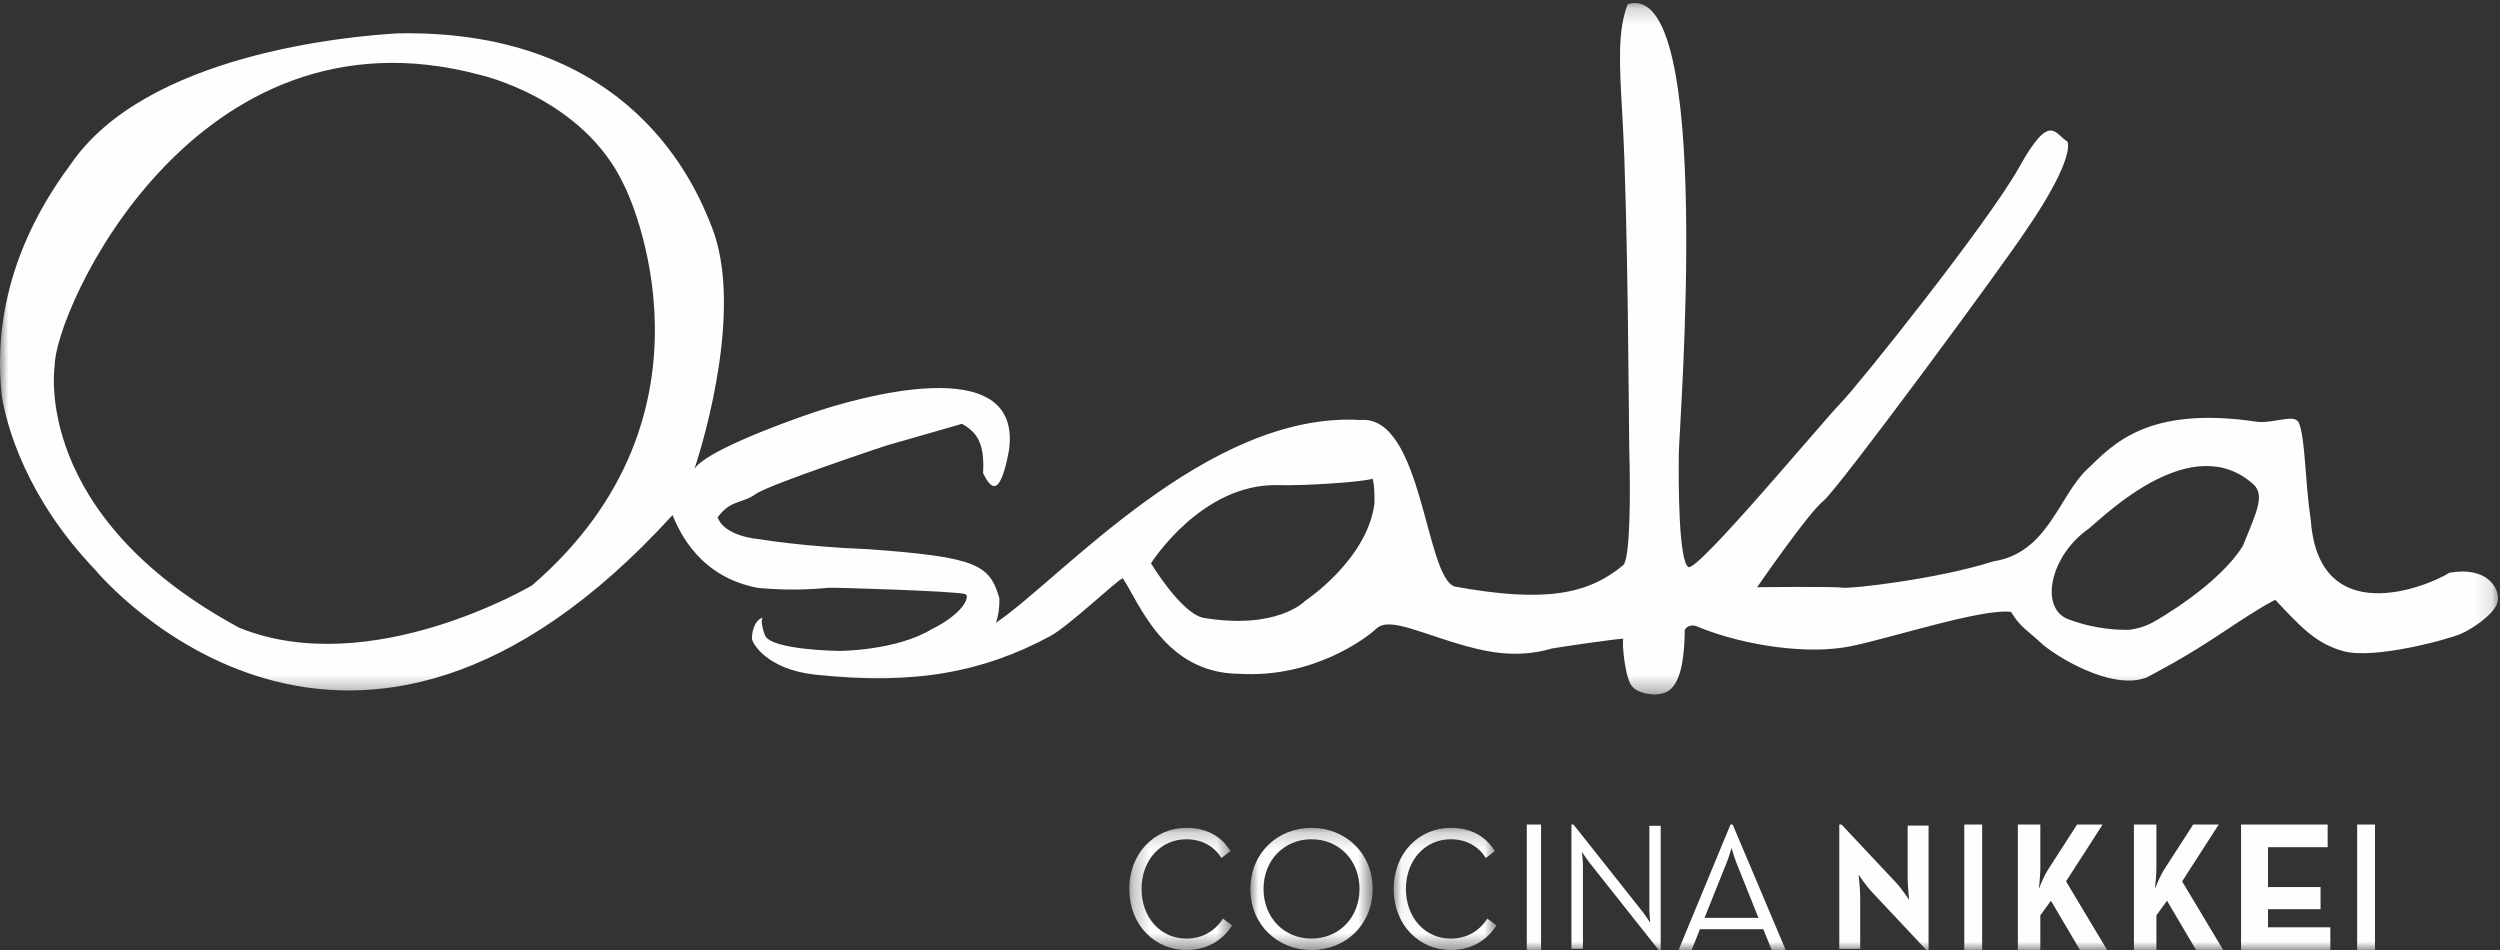 <svg xmlns="http://www.w3.org/2000/svg" xmlns:xlink="http://www.w3.org/1999/xlink" width="150px" height="57px" viewBox="0 0 150 57"><rect x="0" y="0" width="150" height="57" fill="#333333" stroke="none"/><title>Logo Osaka</title><desc>Created with Sketch.</desc><defs><polygon id="path-1" points="0 0.183 149.88 0.183 149.88 41.668 0 41.668"></polygon><polygon id="path-3" points="0.257 0.199 6.428 0.199 6.428 7.528 0.257 7.528"></polygon><polygon id="path-5" points="0.024 0.199 7.359 0.199 7.359 7.528 0.024 7.528"></polygon><polygon id="path-7" points="0.048 0.199 6.219 0.199 6.219 7.528 0.048 7.528"></polygon><polygon id="path-9" points="0 57 150 57 150 0 0 0"></polygon></defs><g id="01.-Desktop" stroke="none" stroke-width="1" fill="none" fill-rule="evenodd"><g id="07.-Trabaja-en-Osaka" transform="translate(-40, -31)"><g id="Header" transform="translate(40, 30)"><g id="Foundation/Logos/Osaka/Antiguo" transform="translate(0, 1)"><g id="Logo-Osaka"><g id="Group-3"><mask id="mask-2" fill="white"><use xlink:href="#path-1"></use></mask><g id="Clip-2"></g><path d="M146.963,34.367 C145.543,35.248 139.16,37.788 138.652,31.262 C138.281,28.736 138.326,26.28 137.926,25.359 C137.684,24.811 136.446,25.406 135.464,25.312 C128.742,24.294 126.712,26.752 125.197,28.19 C123.532,29.778 122.849,33.193 119.604,33.68 C116.27,34.749 111.054,35.337 110.565,35.262 C110.072,35.181 105.429,35.231 105.429,35.231 C105.429,35.231 108.473,30.804 109.406,30.051 C110.328,29.3 120.244,15.838 121.548,13.839 C123.649,10.79 124.249,9.055 124.05,8.497 C123.286,8.056 123.029,6.647 121.141,10.052 C119.235,13.436 111.512,23.091 110.441,24.186 C109.363,25.285 101.86,34.318 101.304,34.026 C100.712,33.64 100.709,29.006 100.727,27.249 C100.742,25.532 102.891,-1.35 97.661,0.252 C97.048,1.862 97.159,3.769 97.349,7.088 C97.684,12.804 97.734,25.989 97.754,26.882 C97.834,29.693 97.812,33.385 97.413,33.893 C95.326,35.633 92.782,36.196 87.289,35.194 C85.503,34.654 85.362,24.893 81.629,25.199 C72.437,24.665 63.695,34.705 59.759,37.366 C59.904,36.936 59.975,36.452 59.965,35.903 C59.376,33.863 58.609,33.424 52.074,32.95 C48.203,32.804 45.526,32.346 45.526,32.346 C45.526,32.346 43.494,32.209 43.059,31.043 C43.826,29.977 44.538,30.224 45.334,29.647 C46.116,29.077 53.183,26.732 53.183,26.732 C54.223,26.44 57.725,25.428 57.725,25.428 C58.561,25.923 59.095,26.497 58.985,28.392 C59.322,29.036 59.944,30.259 60.536,27.03 C61.415,20.879 51.127,23.965 48.785,24.758 C46.446,25.553 42.253,27.153 41.663,28.143 C42.334,26.149 44.563,18.379 42.726,13.666 C41.78,11.23 37.923,1.725 23.845,2.002 C20.955,2.174 8.728,3.23 4.221,9.887 C0.071,15.47 -0.24,20.508 0.103,23.7 C0.38,25.557 1.595,29.871 5.666,34.139 C6.185,34.762 20.991,52.146 40.351,30.906 C40.79,31.965 42.006,34.634 45.493,35.276 C47.733,35.487 49.35,35.294 49.73,35.265 C50.119,35.247 57.579,35.471 57.931,35.652 C58.217,35.804 57.769,36.839 55.881,37.763 C53.749,39.048 50.378,39.055 50.378,39.055 C50.378,39.055 46.215,39.014 45.889,38.101 C45.564,37.191 45.767,37.051 45.767,37.051 C45.207,37.245 45.119,38.014 45.114,38.294 C45.108,38.572 46.005,40.161 48.893,40.476 C54.903,41.13 59.019,40.311 63.001,38.175 C64.141,37.559 67.009,34.82 67.366,34.691 C68.324,36.107 69.859,40.42 74.37,40.427 C78.797,40.698 82.004,38.269 82.575,37.722 C83.37,36.965 85.323,38.057 88.117,38.805 C89.025,39.04 90.917,39.561 93.112,38.911 C93.818,38.784 96.938,38.338 97.407,38.317 C97.29,38.416 97.502,40.899 97.987,41.237 C98.258,41.588 99.659,41.979 100.311,41.281 C100.957,40.599 101.057,39.062 101.085,37.951 C101.015,37.667 101.445,37.391 101.862,37.606 C104.765,38.789 108.581,39.285 111.054,38.772 C113.529,38.266 118.981,36.481 120.665,36.716 C121.214,37.639 121.701,37.857 122.46,38.578 C123.222,39.294 126.685,41.494 128.817,40.639 C129.306,40.371 131.023,39.513 133.456,37.88 C135.887,36.254 136.518,35.989 136.518,35.989 C138.103,37.69 138.996,38.624 140.603,39.069 C142.397,39.577 146.837,38.387 147.665,38.024 C148.314,37.742 149.52,36.944 149.813,36.249 C150.113,35.552 149.437,33.927 146.963,34.367 M31.922,35.124 C31.922,35.124 22.253,40.848 14.374,37.674 C1.845,30.925 3.28,21.964 3.28,21.964 C3.248,18.713 11.63,-0.105 28.798,4.491 C28.798,4.491 34.973,5.865 37.422,11.068 C37.761,11.665 43.898,24.792 31.922,35.124 M78.302,36.057 C78.302,36.057 76.654,37.817 72.18,37.066 C72.18,37.066 72.151,37.059 72.135,37.054 C70.8,36.693 69.06,33.798 69.06,33.798 C69.06,33.798 72.089,28.978 76.704,29.108 C78.318,29.153 81.784,28.921 82.353,28.721 C82.353,28.721 82.489,29.009 82.466,30.213 C82.04,33.588 78.302,36.057 78.302,36.057 M134.568,32.758 C133.13,35.078 129.52,37.159 129.084,37.388 C128.645,37.621 127.97,37.8 127.591,37.791 C127.195,37.783 125.811,37.801 124.09,37.151 C122.364,36.493 122.983,33.356 125.322,31.723 C126.307,30.92 131.529,25.725 135.221,29.075 C135.881,29.715 135.43,30.666 134.568,32.758" id="Fill-1" fill="#FEFEFE" mask="url(#mask-2)"></path></g><g id="Group-6" transform="translate(67.5, 49.472)"><mask id="mask-4" fill="white"><use xlink:href="#path-3"></use></mask><g id="Clip-5"></g><path d="M0.257,3.864 C0.257,1.705 1.788,0.199 3.68,0.199 C4.858,0.199 5.76,0.672 6.329,1.589 L5.791,2.009 C5.358,1.326 4.643,0.884 3.68,0.884 C2.121,0.884 0.993,2.158 0.993,3.864 C0.993,5.569 2.121,6.843 3.68,6.843 C4.652,6.843 5.397,6.39 5.878,5.643 L6.428,6.053 C5.838,6.979 4.878,7.529 3.68,7.529 C1.788,7.529 0.257,6.021 0.257,3.864" id="Fill-4" fill="#FEFEFE" mask="url(#mask-4)"></path></g><g id="Group-9" transform="translate(75, 49.472)"><mask id="mask-6" fill="white"><use xlink:href="#path-5"></use></mask><g id="Clip-8"></g><path d="M6.571,3.864 C6.571,2.158 5.355,0.884 3.686,0.884 C2.029,0.884 0.812,2.158 0.812,3.864 C0.812,5.569 2.029,6.843 3.686,6.843 C5.355,6.843 6.571,5.569 6.571,3.864 M0.024,3.864 C0.024,1.705 1.663,0.199 3.686,0.199 C5.721,0.199 7.359,1.705 7.359,3.864 C7.359,6.021 5.721,7.529 3.686,7.529 C1.663,7.529 0.024,6.021 0.024,3.864" id="Fill-7" fill="#FEFEFE" mask="url(#mask-6)"></path></g><g id="Group-12" transform="translate(83.571, 49.472)"><mask id="mask-8" fill="white"><use xlink:href="#path-7"></use></mask><g id="Clip-11"></g><path d="M0.048,3.864 C0.048,1.705 1.579,0.199 3.472,0.199 C4.649,0.199 5.551,0.672 6.12,1.589 L5.581,2.009 C5.149,1.326 4.433,0.884 3.472,0.884 C1.913,0.884 0.784,2.158 0.784,3.864 C0.784,5.569 1.913,6.843 3.472,6.843 C4.442,6.843 5.189,6.39 5.669,5.643 L6.219,6.053 C5.63,6.979 4.668,7.529 3.472,7.529 C1.579,7.529 0.048,6.021 0.048,3.864" id="Fill-10" fill="#FEFEFE" mask="url(#mask-8)"></path></g><mask id="mask-10" fill="white"><use xlink:href="#path-9"></use></mask><g id="Clip-14"></g><polygon id="Fill-13" fill="#FEFEFE" mask="url(#mask-10)" points="91.607 57 92.464 57 92.464 49.472 91.607 49.472"></polygon><path d="M95.395,51.793 C95.2,51.545 94.916,51.111 94.916,51.111 C94.916,51.111 94.976,51.631 94.976,51.945 L94.976,56.926 L94.286,56.926 L94.286,49.472 L94.409,49.472 L98.535,54.68 C98.728,54.928 99.013,55.364 99.013,55.364 C99.013,55.364 98.961,54.842 98.961,54.527 L98.961,49.548 L99.643,49.548 L99.643,57 L99.521,57 L95.395,51.793 Z" id="Fill-15" fill="#FEFEFE" mask="url(#mask-10)"></path><path d="M105.508,55.072 L104.183,51.762 C104.04,51.41 103.897,50.875 103.897,50.875 C103.897,50.875 103.74,51.41 103.597,51.762 L102.272,55.072 L105.508,55.072 Z M103.83,49.472 L103.961,49.472 L107.143,57 L106.305,57 L105.795,55.751 L101.996,55.751 L101.498,57 L100.714,57 L103.83,49.472 Z" id="Fill-16" fill="#FEFEFE" mask="url(#mask-10)"></path><path d="M112.293,53.496 C111.967,53.148 111.516,52.484 111.516,52.484 C111.516,52.484 111.612,53.301 111.612,53.833 L111.612,56.934 L110.357,56.934 L110.357,49.472 L110.49,49.472 L113.778,52.974 C114.094,53.312 114.546,53.987 114.546,53.987 C114.546,53.987 114.459,53.148 114.459,52.636 L114.459,49.537 L115.714,49.537 L115.714,57 L115.581,57 L112.293,53.496 Z" id="Fill-17" fill="#FEFEFE" mask="url(#mask-10)"></path><polygon id="Fill-18" fill="#FEFEFE" mask="url(#mask-10)" points="117.857 57 118.929 57 118.929 49.472 117.857 49.472"></polygon><path d="M122.892,52.161 L124.627,49.472 L126.158,49.472 L123.962,52.882 L126.429,57 L124.8,57 L123.056,54.044 L122.42,54.918 L122.42,57 L121.071,57 L121.071,49.472 L122.42,49.472 L122.42,52.073 C122.42,52.439 122.372,52.959 122.334,53.335 C122.488,52.936 122.69,52.471 122.892,52.161" id="Fill-19" fill="#FEFEFE" mask="url(#mask-10)"></path><path d="M129.857,52.161 L131.591,49.472 L133.124,49.472 L130.927,52.882 L133.393,57 L131.765,57 L130.021,54.044 L129.384,54.918 L129.384,57 L128.036,57 L128.036,49.472 L129.384,49.472 L129.384,52.073 C129.384,52.439 129.337,52.959 129.298,53.335 C129.452,52.936 129.655,52.471 129.857,52.161" id="Fill-20" fill="#FEFEFE" mask="url(#mask-10)"></path><polygon id="Fill-21" fill="#FEFEFE" mask="url(#mask-10)" points="134.464 49.472 139.659 49.472 139.659 50.832 136.081 50.832 136.081 53.224 139.233 53.224 139.233 54.552 136.081 54.552 136.081 55.638 139.821 55.638 139.821 57 134.464 57"></polygon><polygon id="Fill-22" fill="#FEFEFE" mask="url(#mask-10)" points="141.429 57 142.5 57 142.5 49.472 141.429 49.472"></polygon></g></g></g></g></g></svg>
